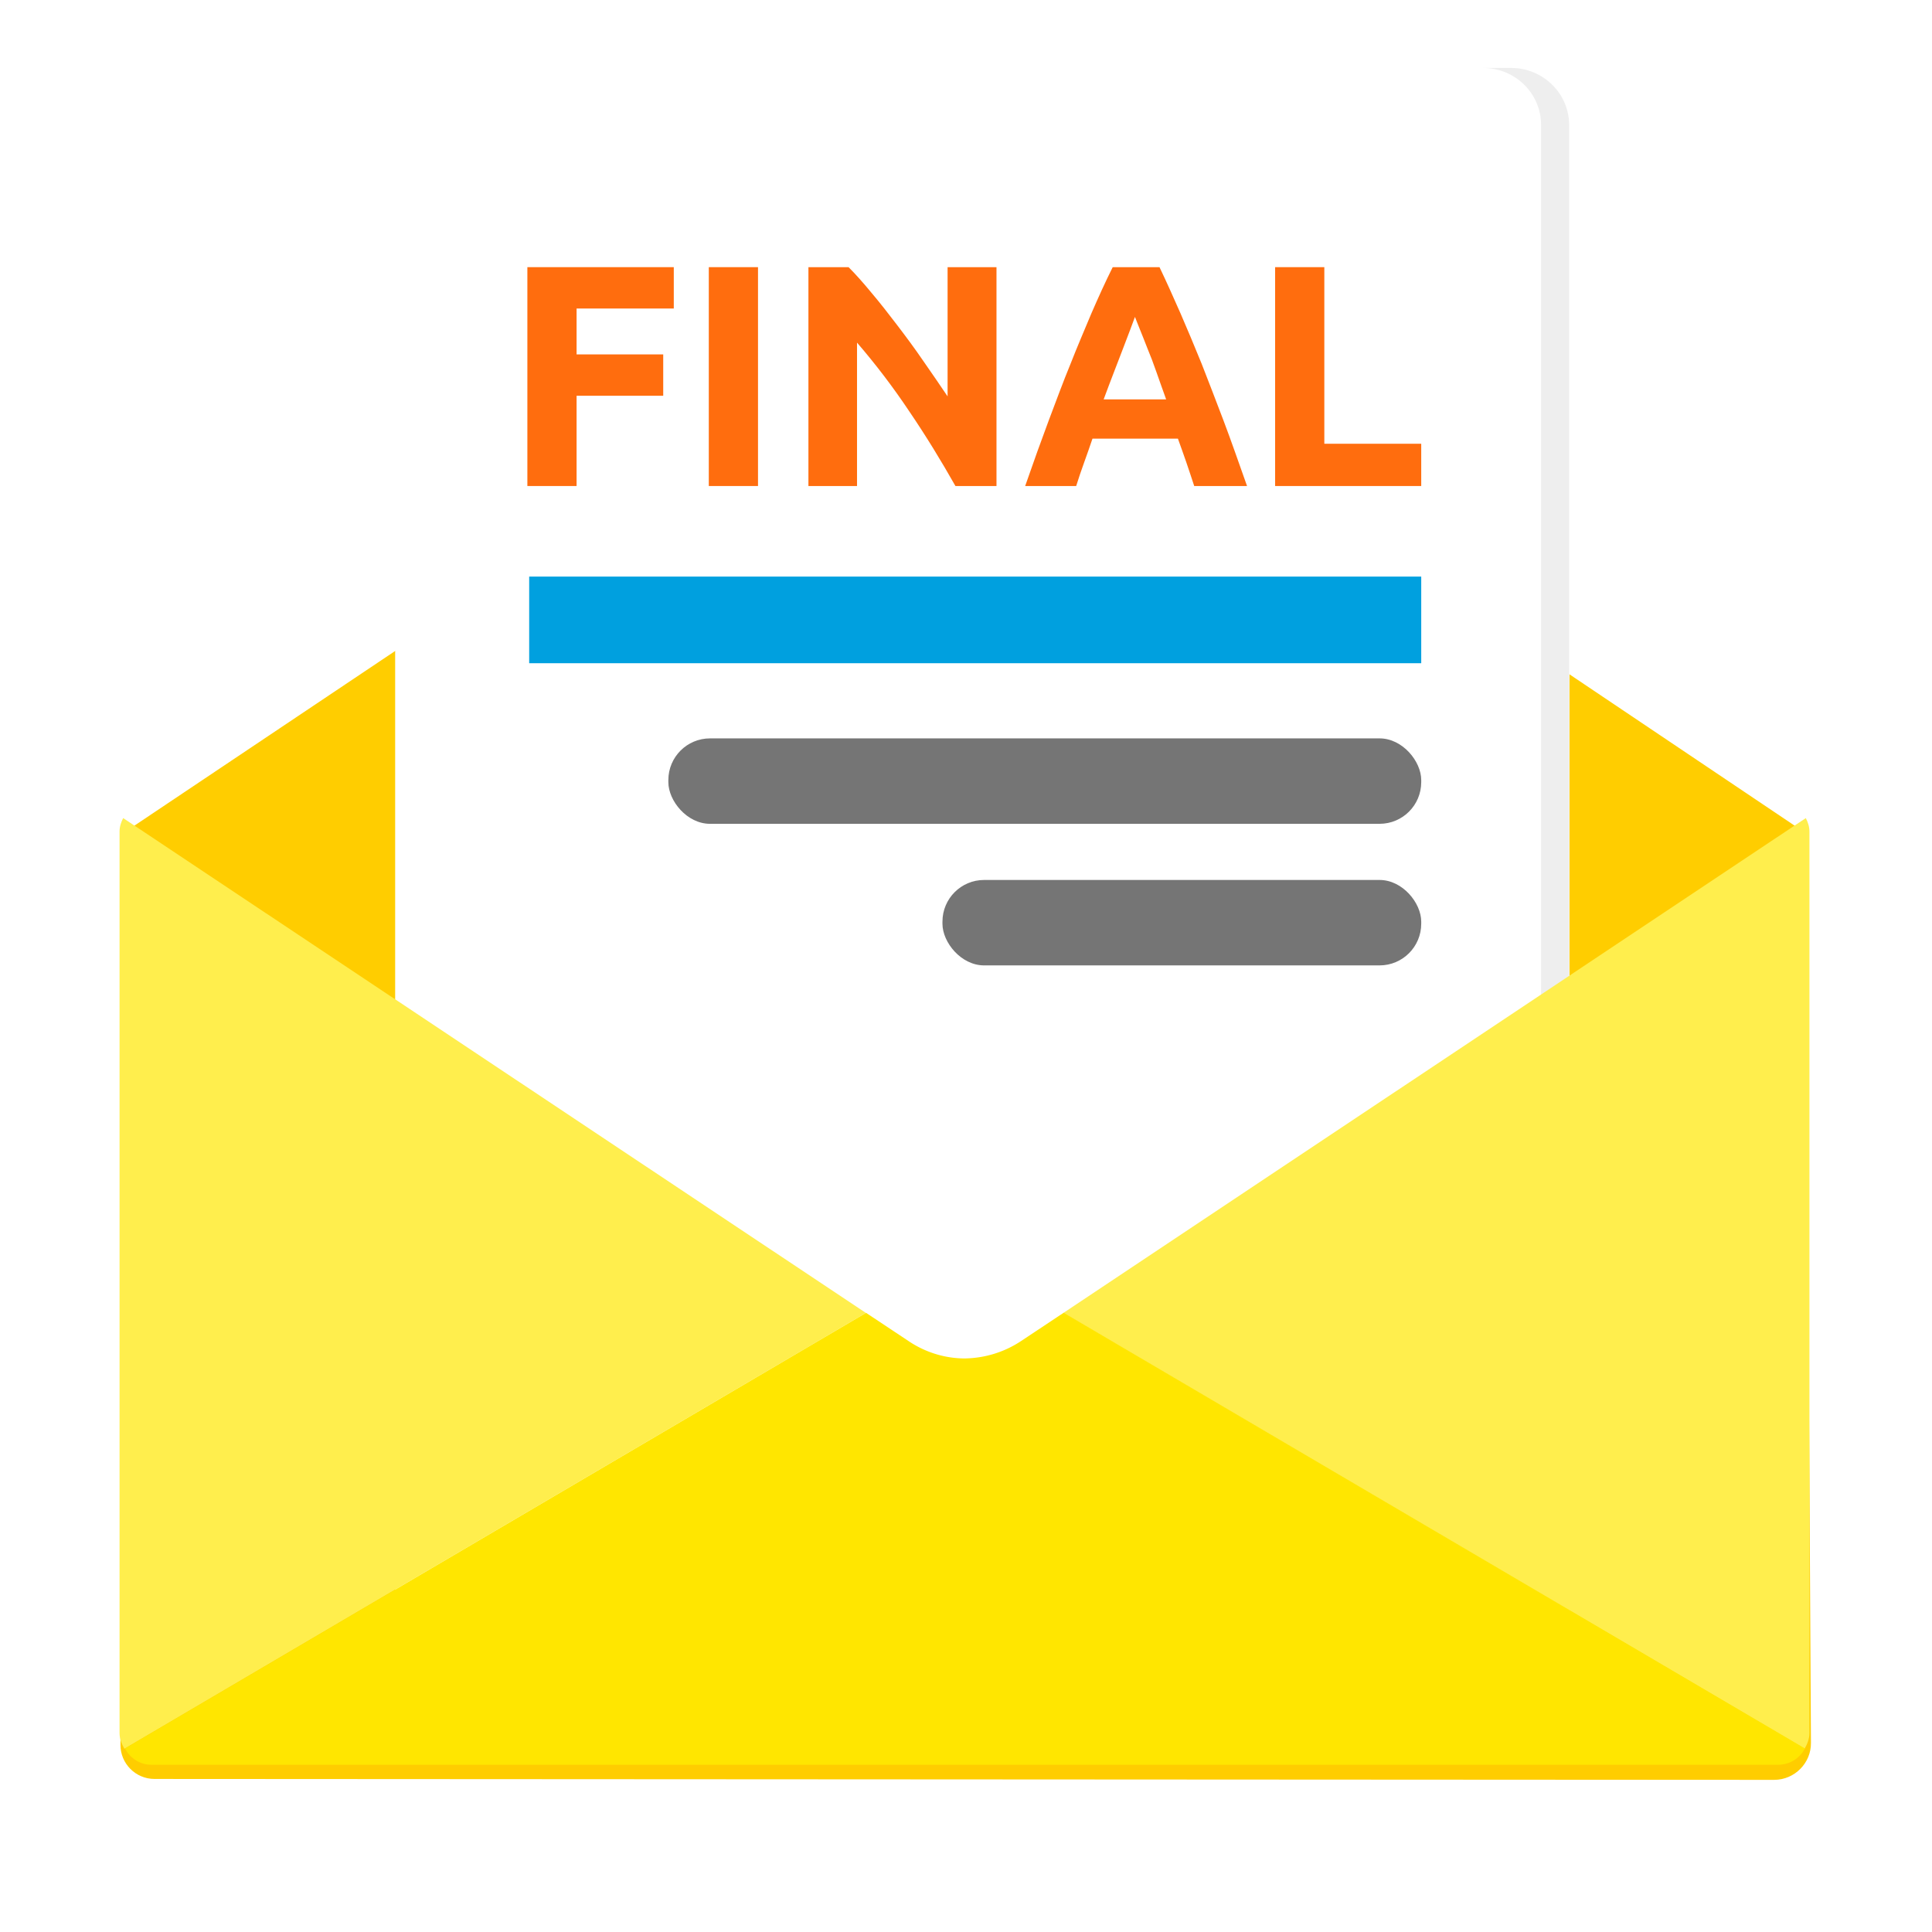 <svg class="illustration" aria-labelledby="final" xmlns="http://www.w3.org/2000/svg" viewBox="0 0 64 64"><title id="final">Final Pay</title><defs><filter id="drop-shadow-1" filterUnits="userSpaceOnUse"><feOffset dy=".5"/><feGaussianBlur result="blur" stdDeviation="1"/><feFlood flood-color="#000" flood-opacity=".45"/><feComposite in2="blur" operator="in"/><feComposite in="SourceGraphic"/></filter><filter id="drop-shadow-2" filterUnits="userSpaceOnUse"><feOffset dy="1"/><feGaussianBlur result="blur-2" stdDeviation="1.5"/><feFlood flood-color="#000" flood-opacity=".4"/><feComposite in2="blur-2" operator="in"/><feComposite in="SourceGraphic"/></filter><filter id="drop-shadow-3" filterUnits="userSpaceOnUse"><feOffset dy=".5"/><feGaussianBlur result="blur-3" stdDeviation="1"/><feFlood flood-color="#000" flood-opacity=".45"/><feComposite in2="blur-3" operator="in"/><feComposite in="SourceGraphic"/></filter><clipPath id="clippath"><path id="background" d="M0 0h64v64H0z" style="fill:none"/></clipPath><style>.cls-1{fill:#ffee4d}.cls-8{fill:#ff6d0e}.cls-9{fill:#757575}</style></defs><g id="Business"><g id="final_pay" data-name="final pay"><g id="assets" style="clip-path:url(#clippath);fill:none"><g id="envelope"><path id="back" d="M33.63 9.49c-.99-.66-2.27-.66-3.26 0L4.08 27.1l-.09 30.2c0 .62.5 1.13 1.13 1.13l53.65.03c.68 0 1.23-.56 1.22-1.23l-.17-30.13-26.2-17.61Z" style="fill:#ffcd00;filter:url(#drop-shadow-1)"/><g id="page"><g id="paper"><path id="shadow" d="M52 4.14c0-1.04-.86-1.89-1.93-1.89H15.04c-1.07 0-1.93.84-1.93 1.89l.06 24.85S51.99 54.96 51.99 54V4.14Z" style="filter:url(#drop-shadow-2);fill:#fff"/><path id="page-2" d="M51.98 4.17c0-1.04-.86-1.89-1.93-1.89H15.02c-1.07 0-1.93.84-1.93 1.89V53.9c0 1.02.83 1.85 1.85 1.85h35.1c.97 0 1.93-.77 1.93-1.72V4.17Z" data-name="page" style="fill:#fff"/><path id="border" d="M50.05 2.25h-.93c1.07 0 1.93.84 1.93 1.89V54c0 .95-.96 1.72-1.93 1.72h.93c.97 0 1.93-.77 1.93-1.72V4.14c0-1.04-.86-1.89-1.93-1.89Z" style="fill:#eee"/></g><g id="content"><rect id="line" width="15.86" height="2.83" x="31.22" y="29.15" class="cls-9" rx="1.38" ry="1.38"/><rect id="line-2" width="24.94" height="2.83" x="22.14" y="24.46" class="cls-9" data-name="line" rx="1.38" ry="1.38"/><path id="header" d="M17.53 19.1h29.55v2.87H17.53z" style="fill:#00a0df"/></g><g id="title"><path id="L" d="M47.08 14.7v1.4h-4.84V8.85h1.63v5.85h3.21Z" class="cls-8"/><path id="A" d="M39.56 16.1c-.08-.25-.17-.51-.26-.78s-.19-.53-.28-.79h-2.83c-.09.26-.18.53-.28.8s-.18.52-.26.77h-1.69c.27-.78.53-1.5.78-2.17.25-.66.48-1.29.72-1.87.23-.59.47-1.14.69-1.67.23-.53.46-1.04.71-1.54h1.55c.24.5.47 1.02.7 1.54.23.53.46 1.08.7 1.67.23.59.47 1.21.72 1.87.25.66.5 1.38.78 2.17h-1.75Zm-1.96-5.61c-.04.1-.09.25-.16.43s-.15.39-.24.63-.19.5-.3.78-.22.58-.34.9h2.07c-.11-.31-.22-.61-.32-.9-.1-.29-.2-.55-.3-.79-.09-.24-.18-.45-.25-.63s-.13-.32-.17-.43Z" class="cls-8"/><path id="N" d="M31.65 16.1c-.47-.83-.97-1.65-1.52-2.46-.54-.81-1.12-1.57-1.74-2.29v4.75h-1.61V8.85h1.33c.23.23.48.51.76.85.28.33.56.69.85 1.07.29.38.58.77.86 1.18.29.41.55.8.81 1.18V8.85h1.62v7.25h-1.37Z" class="cls-8"/><path id="I" d="M23.48 8.85h1.63v7.25h-1.63V8.85Z" class="cls-8"/><path id="F" d="M17.47 16.1V8.85h4.85v1.37H19.1v1.52h2.87v1.37H19.1v2.99h-1.63Z" class="cls-8"/></g></g><g id="front"><path id="shadow-2" d="M59.82 27.1 35.23 43.49l-1.4.93c-.57.38-1.22.57-1.87.58-.65 0-1.31-.2-1.87-.58l-1.4-.93L4.08 27.1c-.07.14-.12.28-.12.45l20.03 18.7h15.92l20.03-18.7c0-.16-.05-.31-.12-.45Z" data-name="shadow" style="filter:url(#drop-shadow-3);fill:#fff"/><path d="M35.23 43.49 59.82 27.1c.07.14.12.28.12.45v29.86c0 .19-.07.36-.16.52L35.23 43.5ZM28.68 43.49 4.08 27.1c-.07.14-.12.28-.12.45v29.86c0 .19.07.36.16.52L28.67 43.5Z" class="cls-1"/><path d="m35.23 43.49-1.4.93c-.57.38-1.22.57-1.87.58-.65 0-1.31-.2-1.87-.58l-1.4-.93L4.14 57.92c.17.32.49.54.88.54h53.89a1 1 0 0 0 .88-.54L35.24 43.49Z" style="fill:#ffe600"/></g></g></g></g></g></svg>